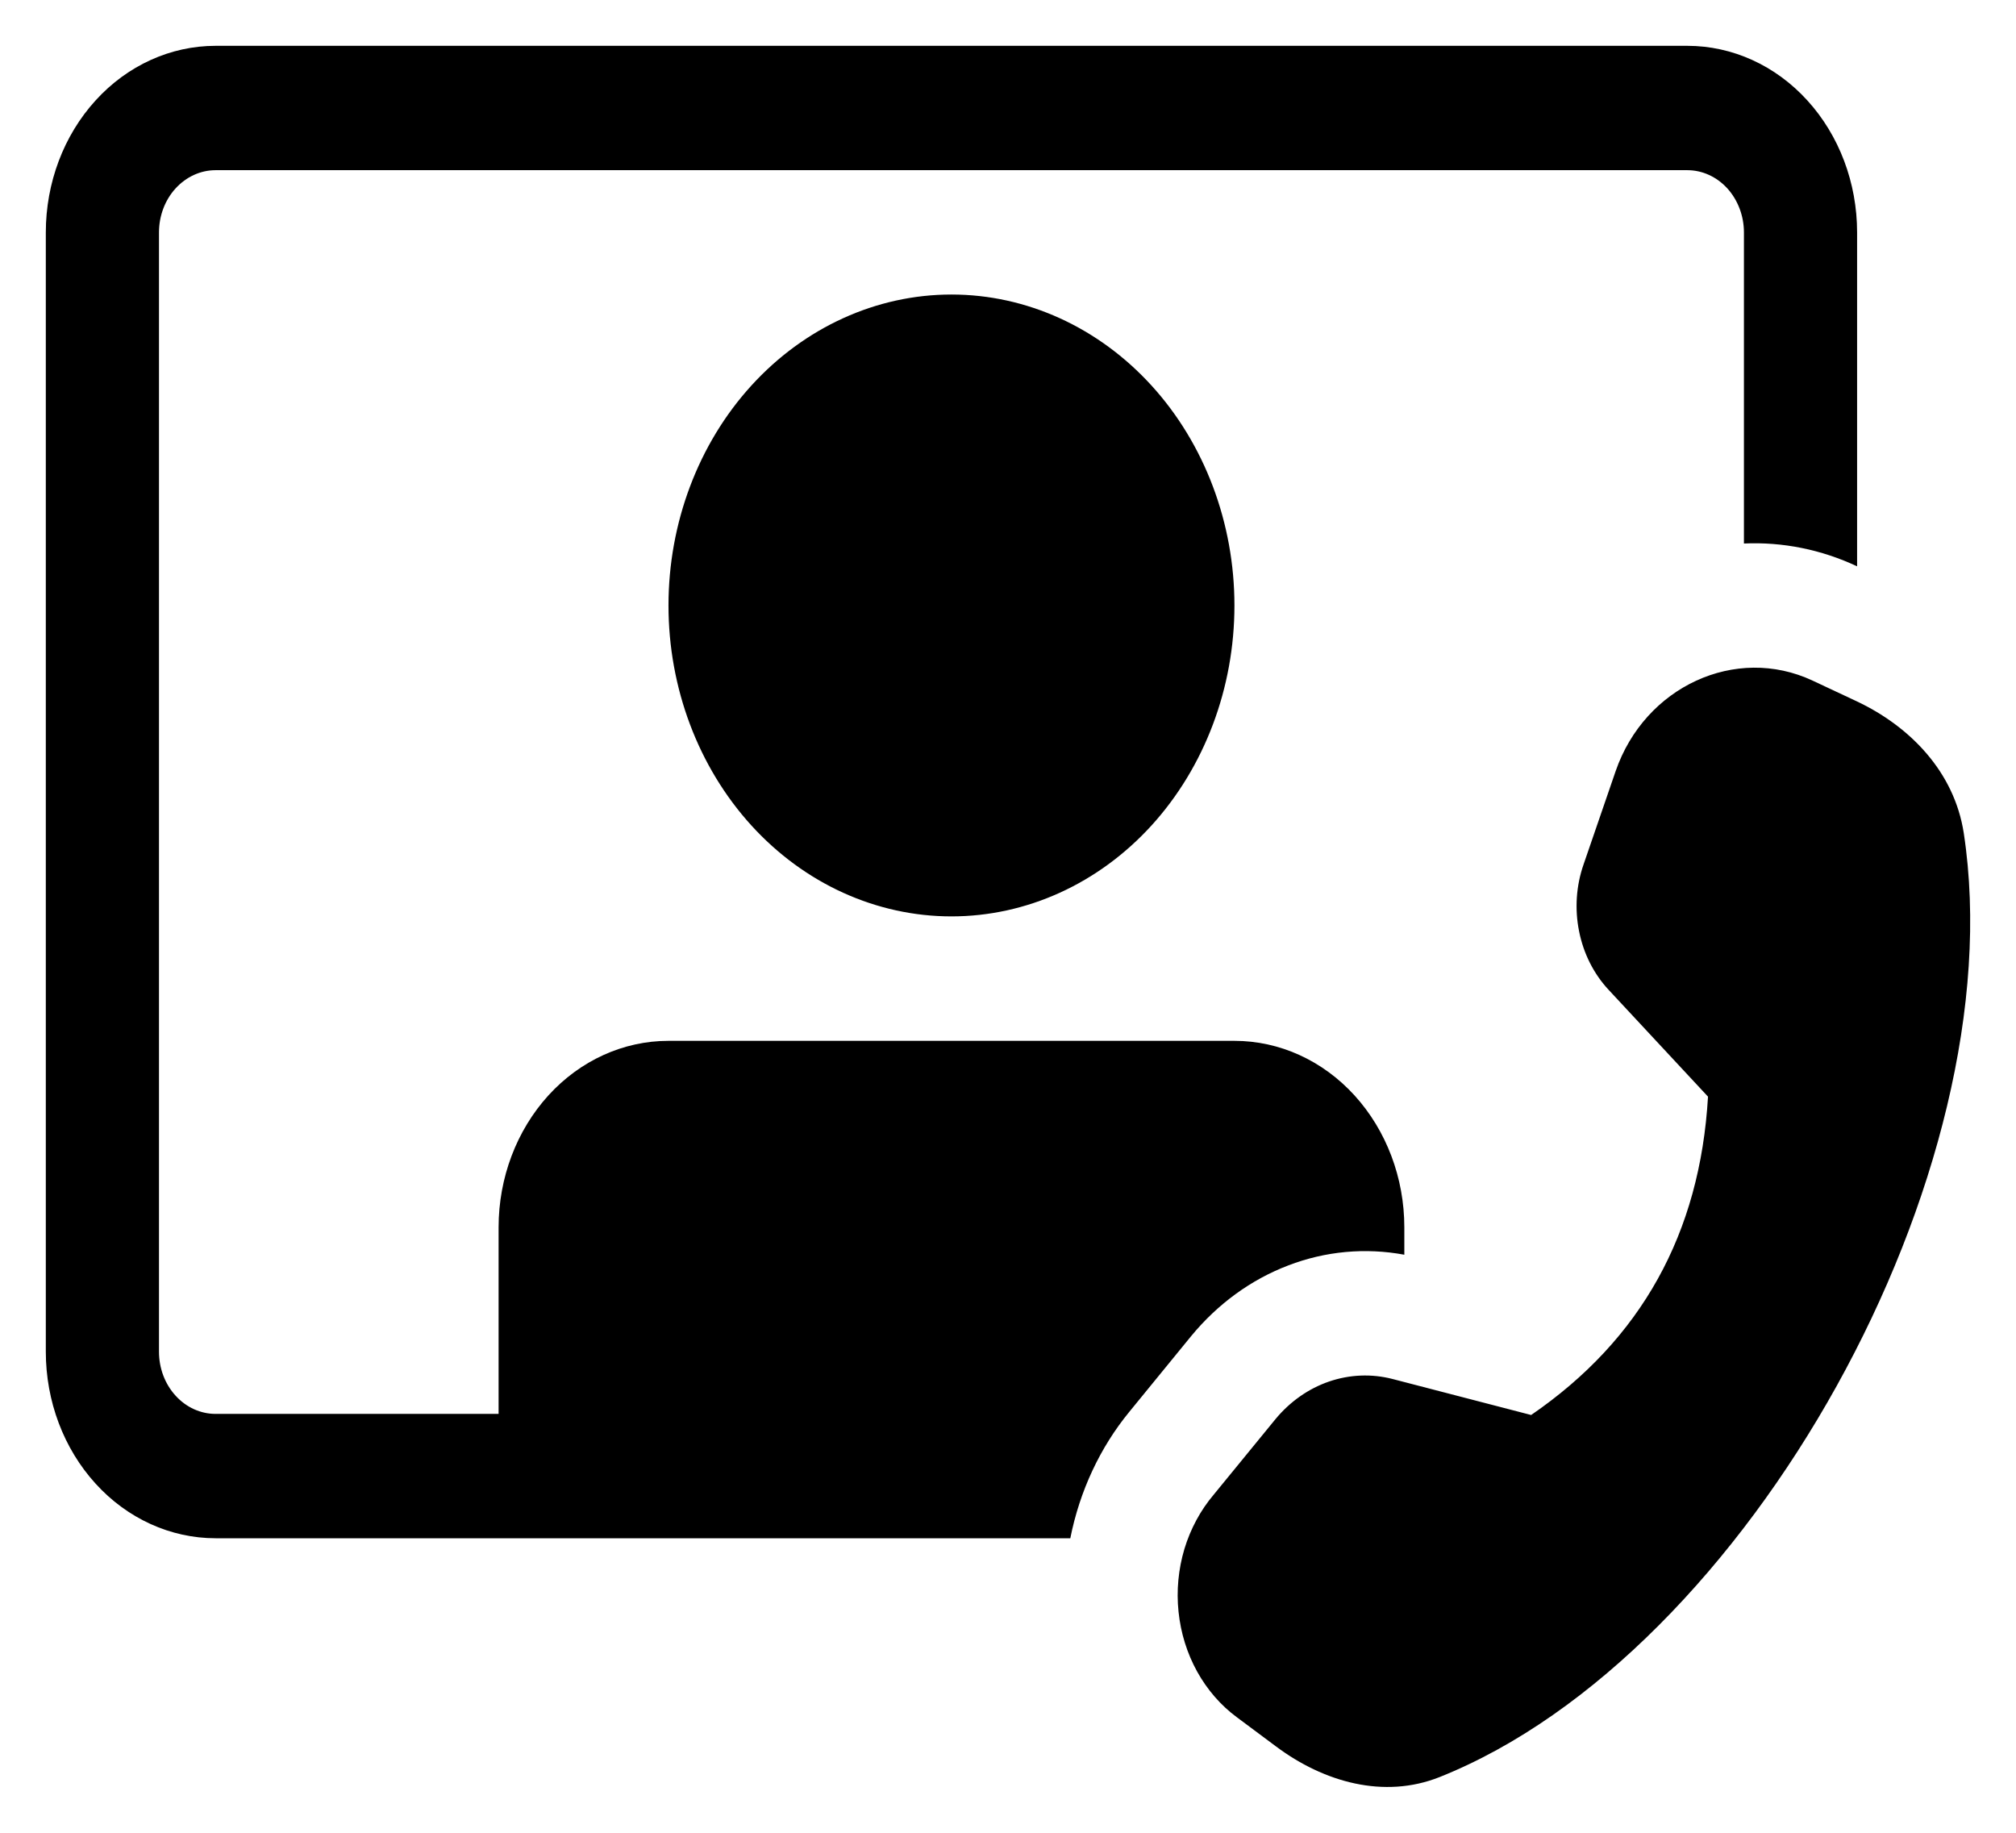 <svg xmlns="http://www.w3.org/2000/svg" fill="none" viewBox="0 0 22 20" height="20" width="22">
<path fill="black" d="M13.471 6.607C13.471 7.507 13.146 8.37 12.567 9.007C11.988 9.643 11.202 10 10.383 10C9.564 10 8.778 9.643 8.199 9.007C7.62 8.37 7.295 7.507 7.295 6.607C7.295 5.708 7.62 4.844 8.199 4.208C8.778 3.572 9.564 3.214 10.383 3.214C11.202 3.214 11.988 3.572 12.567 4.208C13.146 4.844 13.471 5.708 13.471 6.607ZM0.5 2.536C0.5 1.996 0.695 1.478 1.043 1.096C1.39 0.714 1.862 0.5 2.353 0.5H18.413C18.904 0.5 19.376 0.714 19.723 1.096C20.071 1.478 20.266 1.996 20.266 2.536V6.18C19.876 5.997 19.454 5.912 19.031 5.931V2.536C19.031 2.356 18.965 2.183 18.85 2.056C18.734 1.929 18.577 1.857 18.413 1.857H2.353C2.189 1.857 2.032 1.929 1.916 2.056C1.8 2.183 1.735 2.356 1.735 2.536V14.751C1.735 14.931 1.8 15.103 1.916 15.23C2.032 15.358 2.189 15.429 2.353 15.429H5.441V13.393C5.441 12.853 5.637 12.336 5.984 11.954C6.332 11.572 6.803 11.358 7.295 11.358H13.471C13.963 11.358 14.434 11.572 14.782 11.954C15.129 12.336 15.325 12.853 15.325 13.393V13.692C14.9 13.613 14.464 13.653 14.058 13.809C13.651 13.964 13.287 14.23 12.998 14.581L12.325 15.405C12.004 15.796 11.782 16.272 11.68 16.786H2.353C1.862 16.786 1.39 16.572 1.043 16.19C0.695 15.808 0.5 15.29 0.5 14.751V2.536ZM17.281 9.433L17.631 8.415C17.95 7.491 18.943 7.035 19.78 7.427L20.26 7.652C20.844 7.927 21.327 8.423 21.43 9.091C21.994 12.789 19.073 18.05 15.71 19.392C15.102 19.634 14.446 19.447 13.925 19.058L13.497 18.739C13.322 18.61 13.174 18.439 13.064 18.241C12.954 18.042 12.885 17.82 12.861 17.588C12.837 17.358 12.859 17.124 12.925 16.903C12.992 16.682 13.101 16.48 13.245 16.31L13.919 15.486C14.077 15.295 14.279 15.153 14.503 15.076C14.728 14.999 14.967 14.989 15.196 15.048L16.709 15.441C17.909 14.618 18.552 13.46 18.639 11.967L17.554 10.801C17.392 10.627 17.28 10.405 17.232 10.162C17.183 9.919 17.2 9.665 17.281 9.433Z"></path>
</svg>
